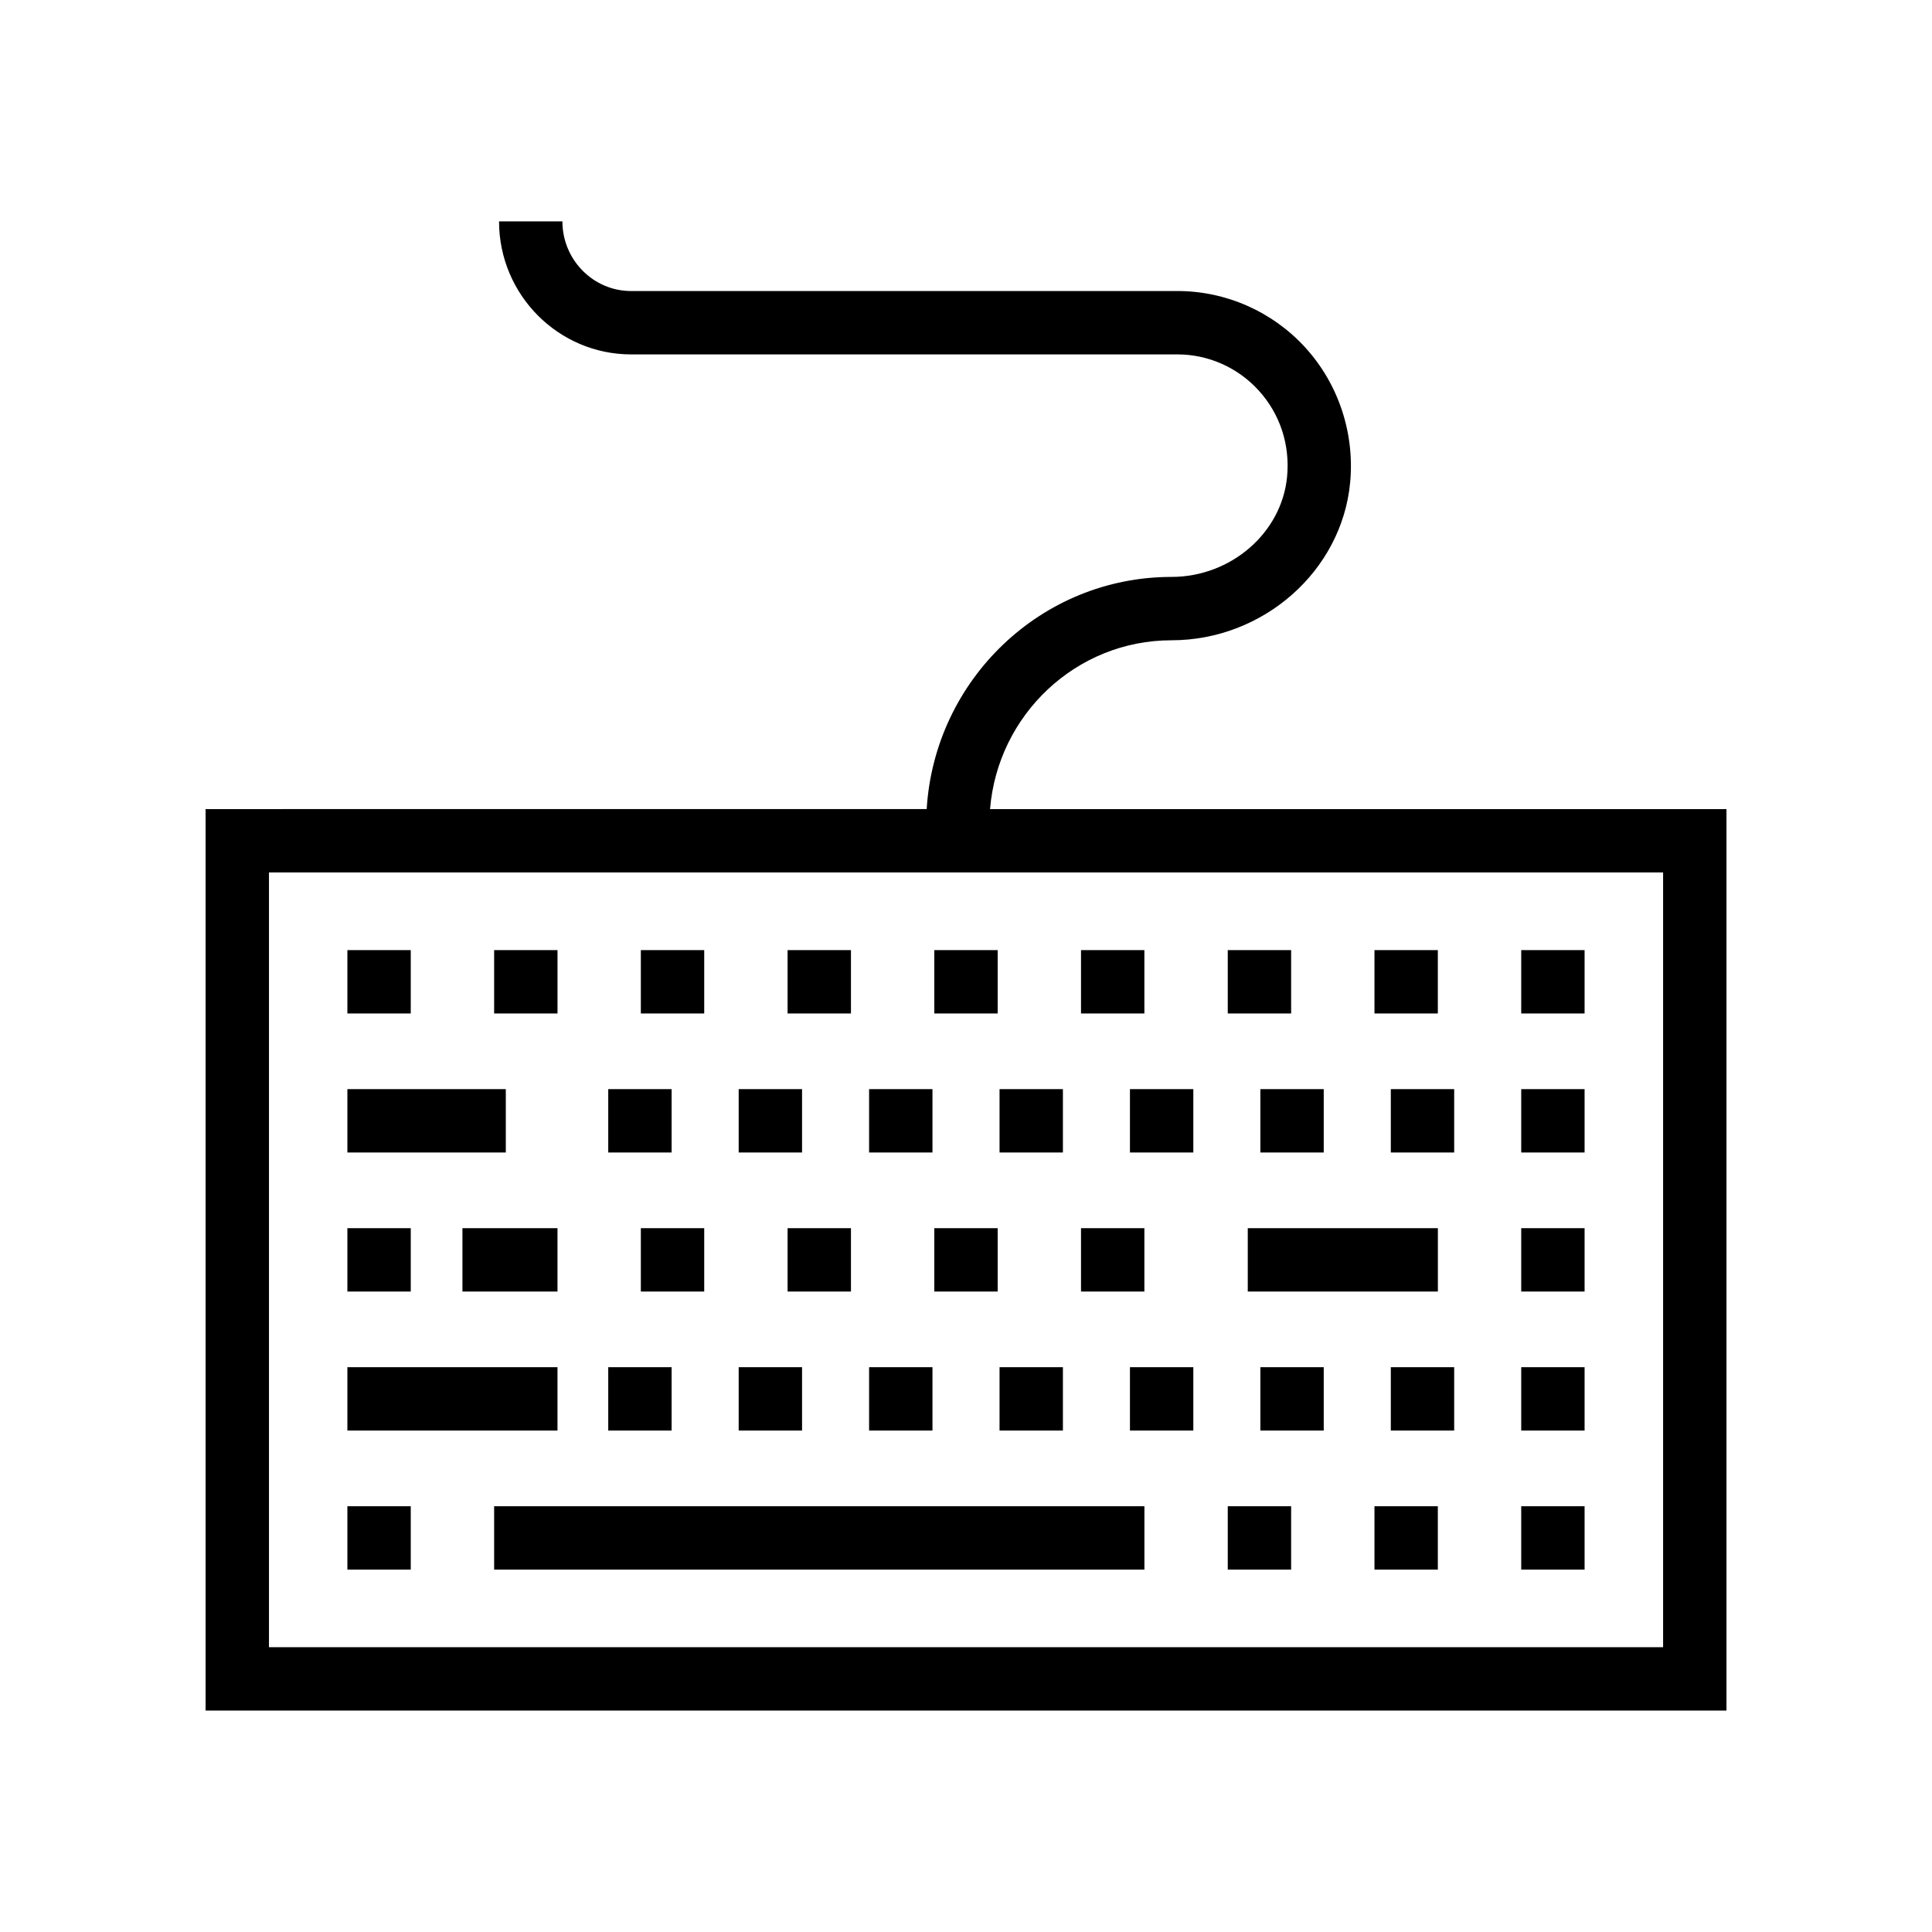<?xml version="1.0" encoding="UTF-8"?>
<!-- Uploaded to: SVG Repo, www.svgrepo.com, Generator: SVG Repo Mixer Tools -->
<svg fill="#000000" width="800px" height="800px" version="1.1" viewBox="144 144 512 512" xmlns="http://www.w3.org/2000/svg">
 <g>
  <path d="m454.45 313.68c24.328 0 45.125-18.344 47.348-41.762 1.246-13.09-3.074-26.129-11.84-35.773-8.684-9.543-21.031-15.02-33.883-15.02l-144.81 0.004c-10.047 0-18.219-8.281-18.219-18.457h-16.793c0 19.438 15.711 35.25 35.016 35.25h144.81c8.125 0 15.949 3.473 21.461 9.527 5.676 6.238 8.355 14.367 7.551 22.883-1.418 14.891-14.875 26.555-30.637 26.555-34.527 0-62.781 27.258-64.871 61.527l-191.1 0.004v238.9h403.05v-238.9h-195.16c2.047-25.012 22.805-44.738 48.078-44.738zm130.29 266.85h-369.46v-205.32h369.46z"/>
  <path d="m236.06 395.79h16.793v16.793h-16.793z"/>
  <path d="m274.95 395.79h16.793v16.793h-16.793z"/>
  <path d="m313.83 395.79h16.793v16.793h-16.793z"/>
  <path d="m352.72 395.79h16.793v16.793h-16.793z"/>
  <path d="m391.6 395.79h16.793v16.793h-16.793z"/>
  <path d="m430.48 395.79h16.793v16.793h-16.793z"/>
  <path d="m469.37 395.79h16.793v16.793h-16.793z"/>
  <path d="m508.25 395.79h16.793v16.793h-16.793z"/>
  <path d="m547.14 395.79h16.793v16.793h-16.793z"/>
  <path d="m443.45 432.63h16.793v16.793h-16.793z"/>
  <path d="m236.06 432.63h41.984v16.793h-41.984z"/>
  <path d="m305.19 432.63h16.793v16.793h-16.793z"/>
  <path d="m339.76 432.63h16.793v16.793h-16.793z"/>
  <path d="m374.32 432.63h16.793v16.793h-16.793z"/>
  <path d="m408.89 432.63h16.793v16.793h-16.793z"/>
  <path d="m478.01 432.63h16.793v16.793h-16.793z"/>
  <path d="m512.58 432.63h16.793v16.793h-16.793z"/>
  <path d="m547.14 432.63h16.793v16.793h-16.793z"/>
  <path d="m443.45 506.32h16.793v16.793h-16.793z"/>
  <path d="m236.06 506.32h55.68v16.793h-55.68z"/>
  <path d="m305.19 506.32h16.793v16.793h-16.793z"/>
  <path d="m339.76 506.32h16.793v16.793h-16.793z"/>
  <path d="m374.32 506.32h16.793v16.793h-16.793z"/>
  <path d="m408.89 506.32h16.793v16.793h-16.793z"/>
  <path d="m478.01 506.32h16.793v16.793h-16.793z"/>
  <path d="m512.58 506.32h16.793v16.793h-16.793z"/>
  <path d="m547.14 506.32h16.793v16.793h-16.793z"/>
  <path d="m236.06 469.48h16.793v16.793h-16.793z"/>
  <path d="m266.55 469.48h25.191v16.793h-25.191z"/>
  <path d="m313.83 469.48h16.793v16.793h-16.793z"/>
  <path d="m352.72 469.48h16.793v16.793h-16.793z"/>
  <path d="m391.6 469.48h16.793v16.793h-16.793z"/>
  <path d="m430.48 469.48h16.793v16.793h-16.793z"/>
  <path d="m474.67 469.48h50.383v16.793h-50.383z"/>
  <path d="m547.14 469.48h16.793v16.793h-16.793z"/>
  <path d="m236.06 543.17h16.793v16.793h-16.793z"/>
  <path d="m274.95 543.17h172.33v16.793h-172.33z"/>
  <path d="m469.37 543.17h16.793v16.793h-16.793z"/>
  <path d="m508.25 543.17h16.793v16.793h-16.793z"/>
  <path d="m547.14 543.17h16.793v16.793h-16.793z"/>
 </g>
</svg>